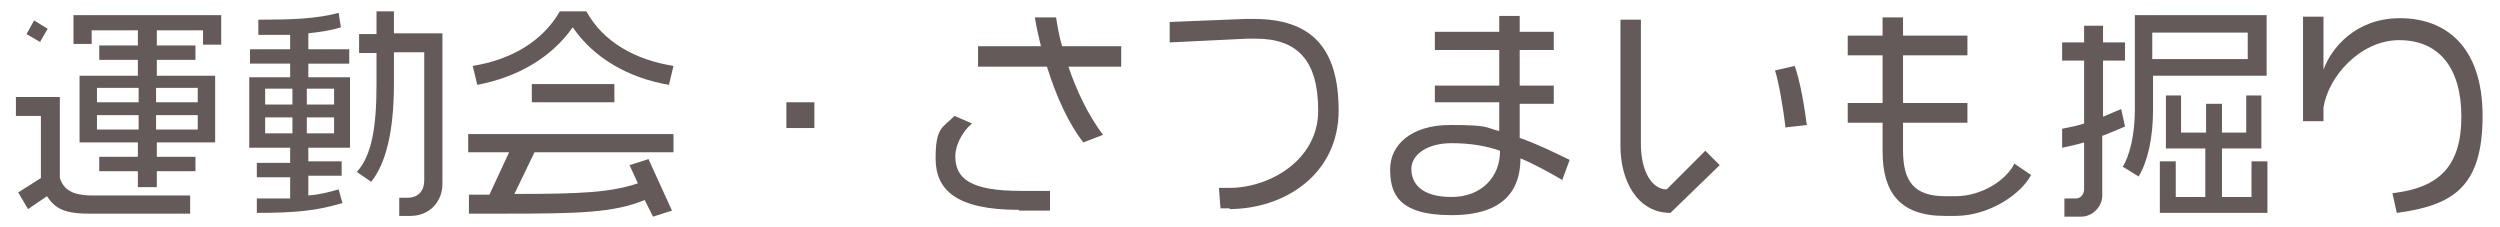 <?xml version="1.0" encoding="UTF-8"?>
<svg id="_レイヤー_1" data-name="レイヤー 1" xmlns="http://www.w3.org/2000/svg" version="1.1" viewBox="0 0 330 30">
  <defs>
    <style>
      .cls-1 {
        fill: #645a5a;
        stroke-width: 0px;
      }
    </style>
  </defs>
  <path class="cls-1" d="M11.7,28.2c-3.4,0-4.5-.8-5.5-2.3l-2.5,1.7-1.3-2.2,3-1.9v-8.2h-3.3v-2.5h5.8v10.7c.5,1.5,1.6,2.3,4.3,2.3h12.9v2.4h-13.4ZM5.4,5.6l-1.9-1.1,1-1.8,1.8,1.1-1,1.7ZM26.8,5.8v-1.8h-6.1v2h5.1v1.9h-5.1v2.1h7.7v8.8h-7.7v1.9h5.1v1.9h-5.1v2.1h-2.5v-2.1h-5.1v-1.9h5.1v-1.9h-7.7v-8.8h7.7v-2.1h-5.1v-1.9h5.1v-2h-6.1v1.8h-2.4V2h19.5v3.9h-2.4ZM18.3,11.6h-5.5v1.9h5.5v-1.9ZM18.3,15.2h-5.5v1.9h5.5v-1.9ZM26.1,11.6h-5.5v1.9h5.5v-1.9ZM26.1,15.2h-5.5v1.9h5.5v-1.9Z"/>
  <path class="cls-1" d="M40.7,19.3v2h4.4v1.9h-4.4v2.6c1.4-.1,2.6-.4,4-.8l.5,1.8c-3.3,1-6.1,1.3-11.3,1.3v-1.9c1.7,0,3.2,0,4.4,0v-2.8h-4.4v-1.9h4.4v-2h-5.4v-9.3h5.4v-1.8h-5.3v-1.9h5.3v-1.9c-1.2,0-2.6,0-4.2,0v-2c4.3,0,7.6-.1,10.6-.9l.3,1.9c-1.2.4-2.6.6-4.3.8v2.1h5.4v1.9h-5.4v1.8h5.5v9.3h-5.5ZM38.6,11.7h-3.6v2.1h3.6v-2.1ZM38.6,15.5h-3.6v2.1h3.6v-2.1ZM44.1,11.7h-3.6v2.1h3.6v-2.1ZM44.1,15.5h-3.6v2.1h3.6v-2.1ZM54.2,28.5h-1.5v-2.4h1.1c1.4,0,2.2-.9,2.2-2.3V6.9h-4v4.1c0,6.5-1.1,10.6-3,13l-1.9-1.3c2-2.2,2.6-6,2.6-11.6v-4.1h-2.3v-2.5h2.3V1.5h2.3v2.9h6.4v19.9c0,2.3-1.7,4.2-4.2,4.2Z"/>
  <path class="cls-1" d="M70.6,20l-2.7,5.6c8.9,0,12.7-.2,16.3-1.4l-1.1-2.4,2.5-.8,3.1,6.8-2.5.8-1.1-2.2c-4.1,1.7-8.8,1.8-18.4,1.8h-4.8v-2.5c1,0,1.9,0,2.7,0l2.6-5.6h-5.4v-2.4h27.1v2.4h-18.6ZM88.3,11.2c-5.3-.9-9.9-3.5-12.7-7.6-2.8,4-7.3,6.6-12.6,7.6l-.6-2.5c5-.8,9.2-3.2,11.5-7.2h3.5c2.2,4,6.4,6.4,11.5,7.2l-.6,2.5ZM70.2,13.5v-2.4h10.9v2.4h-10.9Z"/>
  <path class="cls-1" d="M103.8,16.9v-3.4h3.7v3.4h-3.7Z"/>
  <path class="cls-1" d="M134.5,27.7c-8.4,0-11-2.7-11-6.8s.9-4,2.5-5.6l2.3,1c-1.3,1.1-2.2,2.9-2.2,4.3,0,3,2,4.6,8.7,4.6h3.8v2.6h-4.1ZM141,8.7c1.1,3.3,2.7,6.6,4.6,9.1l-2.6,1c-1.9-2.4-3.6-6.1-4.8-10h-9.1v-2.7h8.3c-.3-1.3-.6-2.5-.8-3.8h2.8c.2,1.2.4,2.5.8,3.8h7.8v2.7h-7Z"/>
  <path class="cls-1" d="M162.4,27.5h-1.3l-.2-2.7h1.4c5.2,0,11.7-3.6,11.7-10.2s-2.7-9.5-8.3-9.5h-1l-10.3.5v-2.7c0,0,10-.4,10-.4h1.1c7.6,0,11.2,3.8,11.2,12.1s-7,13-14.5,13Z"/>
  <path class="cls-1" d="M206.3,23.8c-1.9-1.1-3.7-2.1-5.6-2.9,0,3.9-1.9,7.5-9.1,7.5s-8.1-3-8.1-6.1,2.7-5.8,7.9-5.8,4.5.3,6.5.8v-3.8h-8.5v-2.2h8.5v-4.7h-8.5v-2.4h8.5v-2.1h2.7v2.1h4.5v2.4h-4.5v4.7h4.5v2.4h-4.5v4.5c2.3.8,4.5,1.9,6.6,2.9l-1,2.7ZM198,19.9c-2-.7-4.1-1-6.4-1-3.2,0-5.3,1.5-5.3,3.4s1.3,3.7,5.3,3.7,6.4-2.7,6.4-6h0Z"/>
  <path class="cls-1" d="M220.5,28.1c-4.4,0-6.6-4.3-6.6-8.8V2.6h2.7v16.4c0,3.7,1.5,6,3.4,6l5.1-5.1,1.9,1.9-6.5,6.3ZM235.7,16.9c-.3-2.5-.9-6.1-1.4-7.6l2.6-.6c.7,1.9,1.3,5.4,1.6,7.8l-2.7.3Z"/>
  <path class="cls-1" d="M258.1,28.5h-1.4c-5.9,0-8.2-3.1-8.2-8.5v-3.8h-4.6v-2.6h4.6v-6.3h-4.6v-2.6h4.6v-2.4h2.7v2.4h8.5v2.6h-8.5v6.3h8.5v2.6h-8.5v3.6c0,4.1,1.4,6.1,5.6,6.1h1.3c3.5,0,6.7-2.1,7.8-4.3l2.2,1.5c-1.3,2.5-5.5,5.4-10,5.4Z"/>
  <path class="cls-1" d="M277.5,17.9v7.9c0,1.5-1.3,2.8-2.8,2.8h-2.2v-2.4h1.5c.6,0,1.1-.5,1.1-1.2v-6.2c-1,.3-2,.5-2.9.7v-2.5c1-.2,2-.4,2.9-.7V8h-2.9v-2.4h2.9v-2.2h2.5v2.2h2.9v2.4h-2.9v7.4c.8-.3,1.6-.7,2.4-1l.5,2.3c-.9.4-1.9.8-2.9,1.2ZM284.2,10v4.5c0,3.7-.7,6.8-1.9,8.8l-2.1-1.3c.9-1.4,1.6-4.2,1.6-7.5V2h17.4v8h-15ZM296.7,4.3h-12.6v3.5h12.6v-3.5ZM285.1,28.1v-6.8h2.1v4.7h3.9v-6.4h-5.2v-7h2v4.9h3.3v-3.8h2.1v3.8h3.2v-4.9h2v7h-5.2v6.4h3.9v-4.7h2.1v6.8h-14.1Z"/>
  <path class="cls-1" d="M316.4,28.2l-.6-2.7c6.2-.7,9.1-3.6,9.1-10.1s-3-10.1-8.2-10.1-9.4,4.9-10,8.9v1.8h-2.7V2.2h2.7v7c1-2.8,4.2-6.8,10.1-6.8s10.9,3.6,10.9,12.9-3.8,11.8-11.3,12.8Z"/>
</svg>